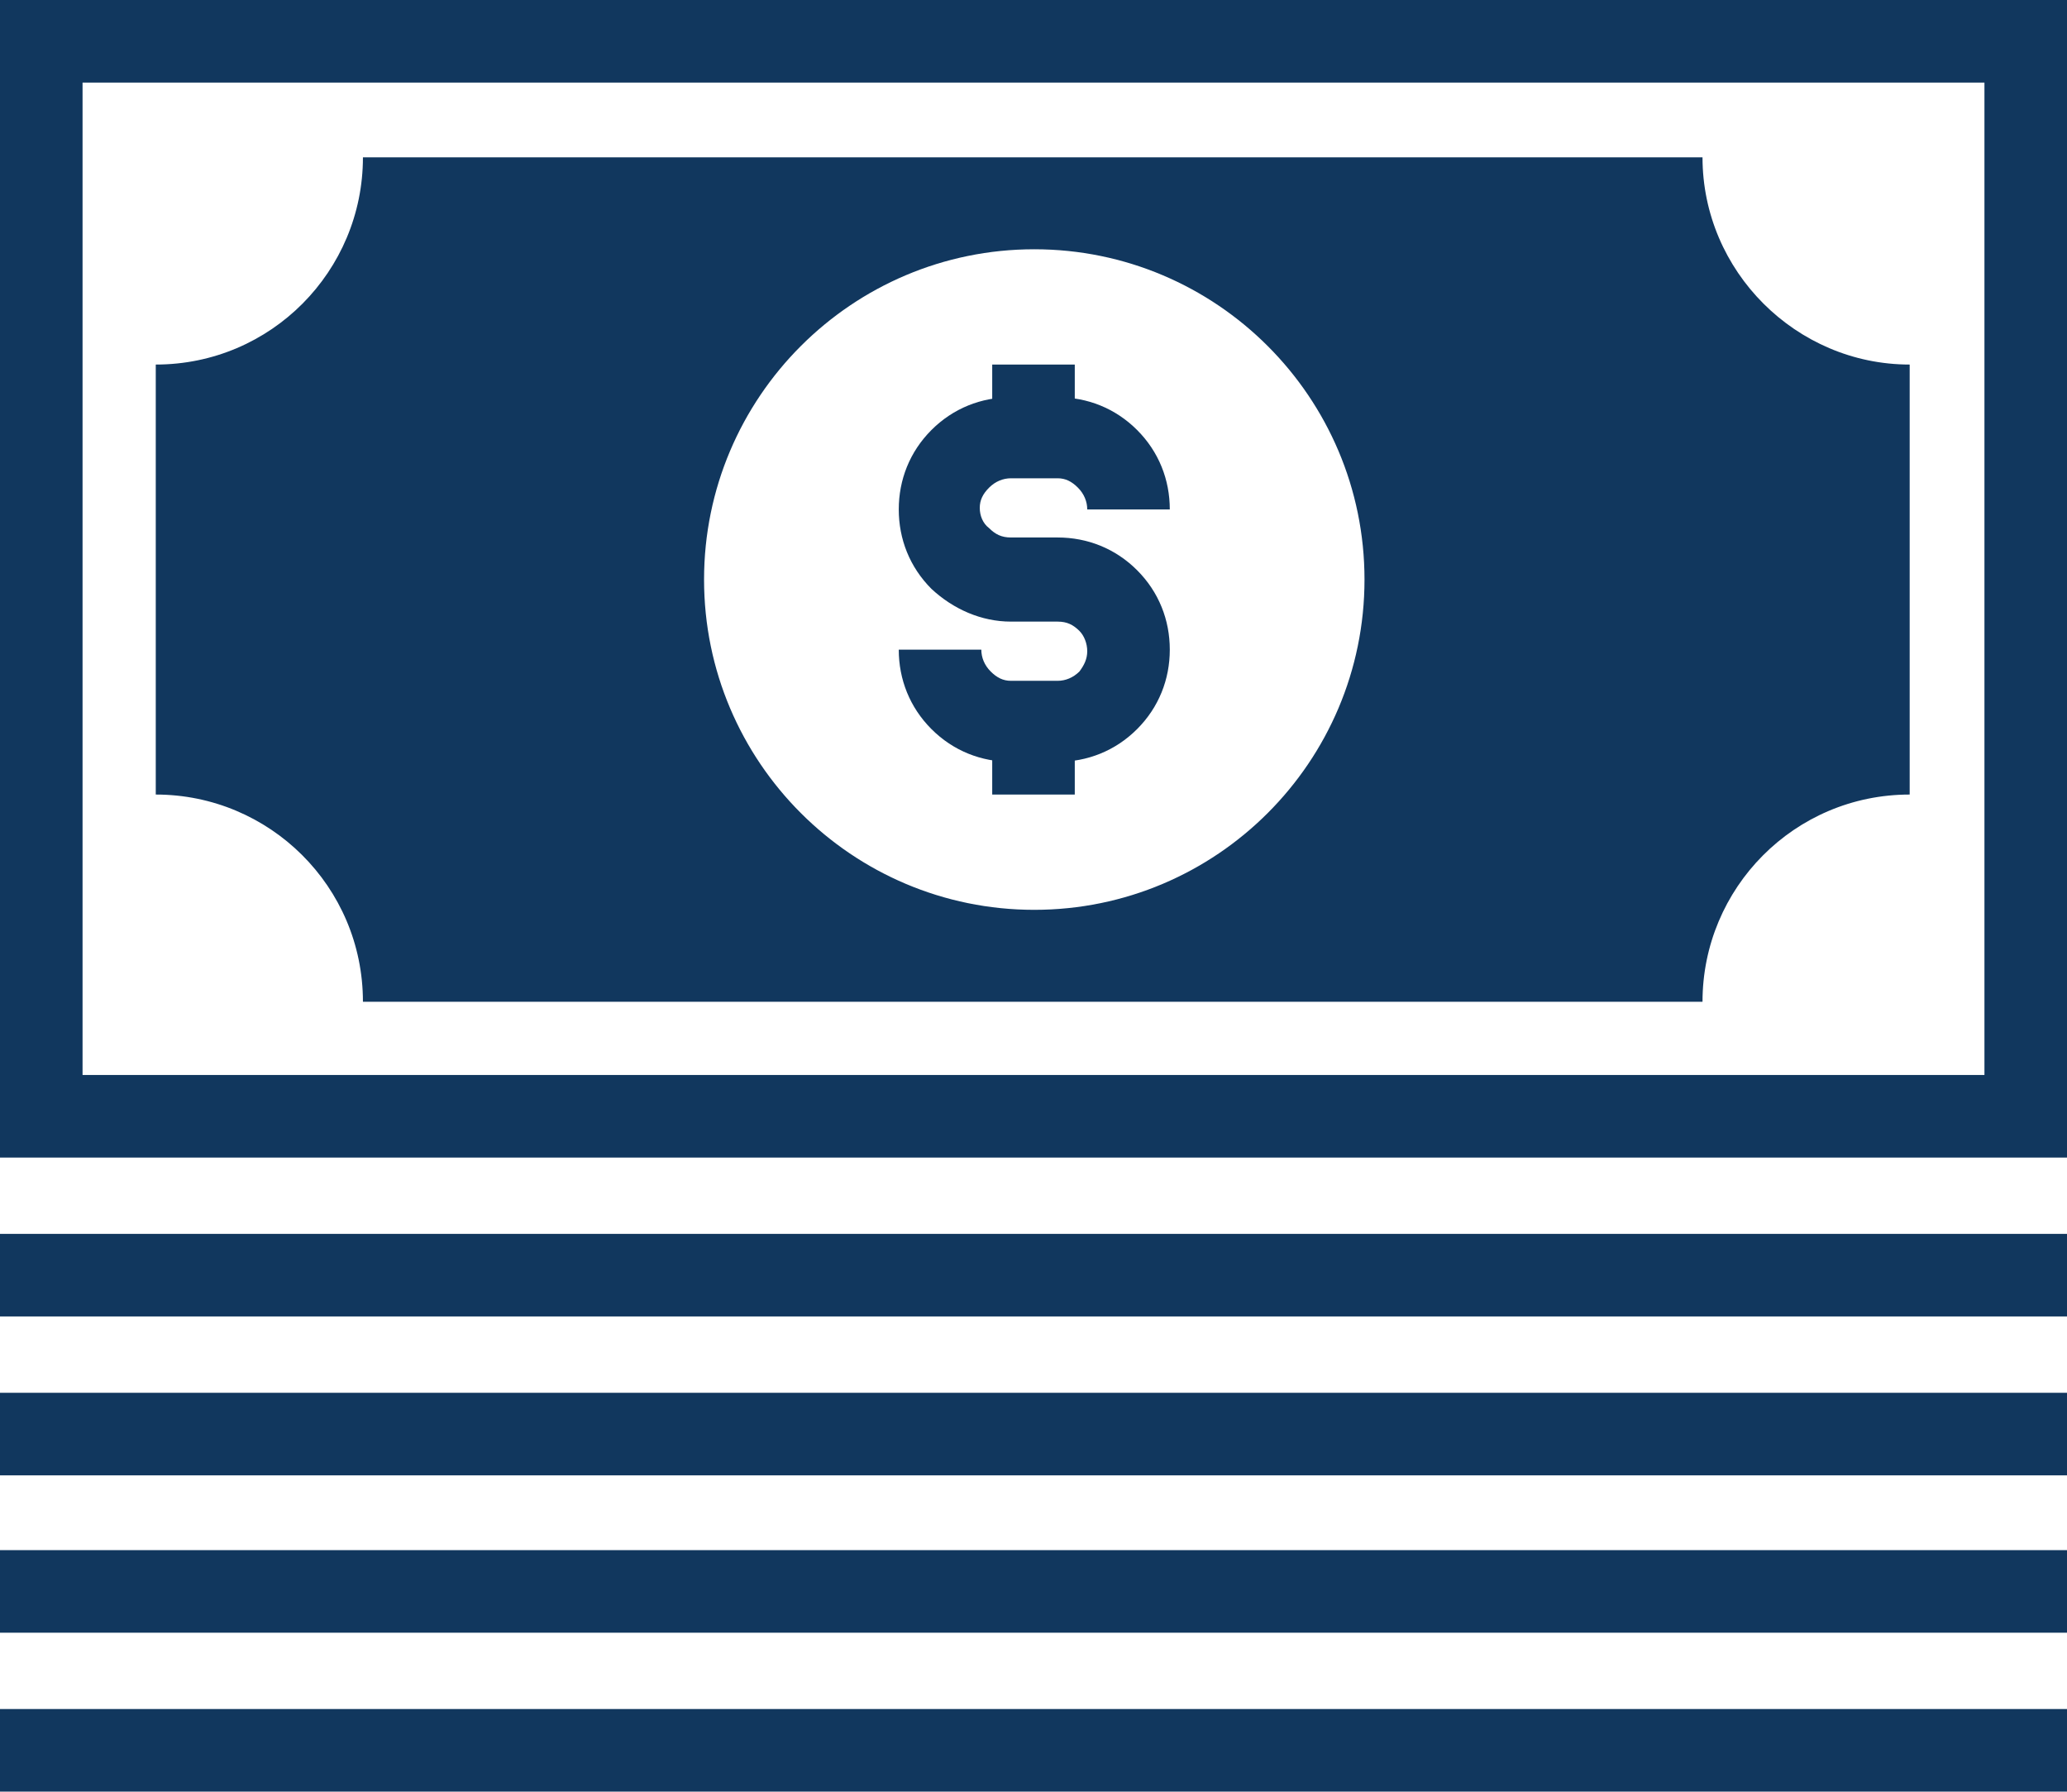 <?xml version="1.0" encoding="utf-8"?>
<!-- Generator: Adobe Illustrator 21.0.2, SVG Export Plug-In . SVG Version: 6.00 Build 0)  -->
<svg version="1.1" id="Layer_1" xmlns="http://www.w3.org/2000/svg" xmlns:xlink="http://www.w3.org/1999/xlink" x="0px" y="0px"
	 viewBox="0 0 132.7 115" style="enable-background:new 0 0 132.7 115;" xml:space="preserve">
<style type="text/css">
	.st0{fill:#11375E;}
</style>
<g>
	<g>
		<rect y="79.2" class="st0" width="132.7" height="5.3"/>
		<rect y="89.4" class="st0" width="132.7" height="5.3"/>
		<rect y="99.5" class="st0" width="132.7" height="5.3"/>
		<rect y="109.7" class="st0" width="132.7" height="5.3"/>
	</g>
	<g>
		<path class="st0" d="M132.7,74.3H0V0h132.7V74.3z M5.3,69h122.1V5.3H5.3V69z"/>
		<path class="st0" d="M109.3,10.1h-86c0,7.3-5.9,13.3-13.3,13.3V51c7.3,0,13.3,5.9,13.3,13.3h86c0-7.3,5.9-13.3,13.3-13.3V23.4
			C115.3,23.4,109.3,17.4,109.3,10.1z M66.4,58.4c-11.7,0-21.2-9.5-21.2-21.2c0-11.7,9.5-21.2,21.2-21.2c11.7,0,21.2,9.5,21.2,21.2
			C87.6,48.9,78.1,58.4,66.4,58.4z"/>
		<g>
			<path class="st0" d="M67.9,48.9h-3c-1.9,0-3.7-0.7-5.1-2.1c-1.4-1.4-2.1-3.2-2.1-5.1h5.3c0,0.5,0.2,1,0.6,1.4
				c0.4,0.4,0.8,0.6,1.3,0.6h3c0.5,0,1-0.2,1.4-0.6c0.3-0.4,0.5-0.8,0.5-1.3c0-0.5-0.2-1-0.5-1.3c-0.4-0.4-0.8-0.6-1.4-0.6h-3
				c-1.9,0-3.7-0.8-5.1-2.1c-1.4-1.4-2.1-3.2-2.1-5.1c0-1.9,0.7-3.7,2.1-5.1c1.4-1.4,3.2-2.1,5.1-2.1h3c1.9,0,3.7,0.7,5.1,2.1
				c1.4,1.4,2.1,3.2,2.1,5.1h-5.3c0-0.5-0.2-1-0.6-1.4c-0.4-0.4-0.8-0.6-1.3-0.6h-3c-0.5,0-1,0.2-1.4,0.6c-0.4,0.4-0.6,0.8-0.6,1.3
				c0,0.5,0.2,1,0.6,1.3c0.4,0.4,0.8,0.6,1.4,0.6h3c1.9,0,3.7,0.7,5.1,2.1c1.4,1.4,2.1,3.2,2.1,5.1c0,1.9-0.7,3.7-2.1,5.1
				C71.6,48.2,69.8,48.9,67.9,48.9z"/>
			<rect x="63.7" y="23.4" class="st0" width="5.3" height="4.7"/>
			<rect x="63.7" y="46.3" class="st0" width="5.3" height="4.7"/>
		</g>
		<g>
			<rect x="97.7" y="34.5" class="st0" width="14.9" height="5.3"/>
			<rect x="20.2" y="34.5" class="st0" width="14.9" height="5.3"/>
		</g>
	</g>
</g>
</svg>
